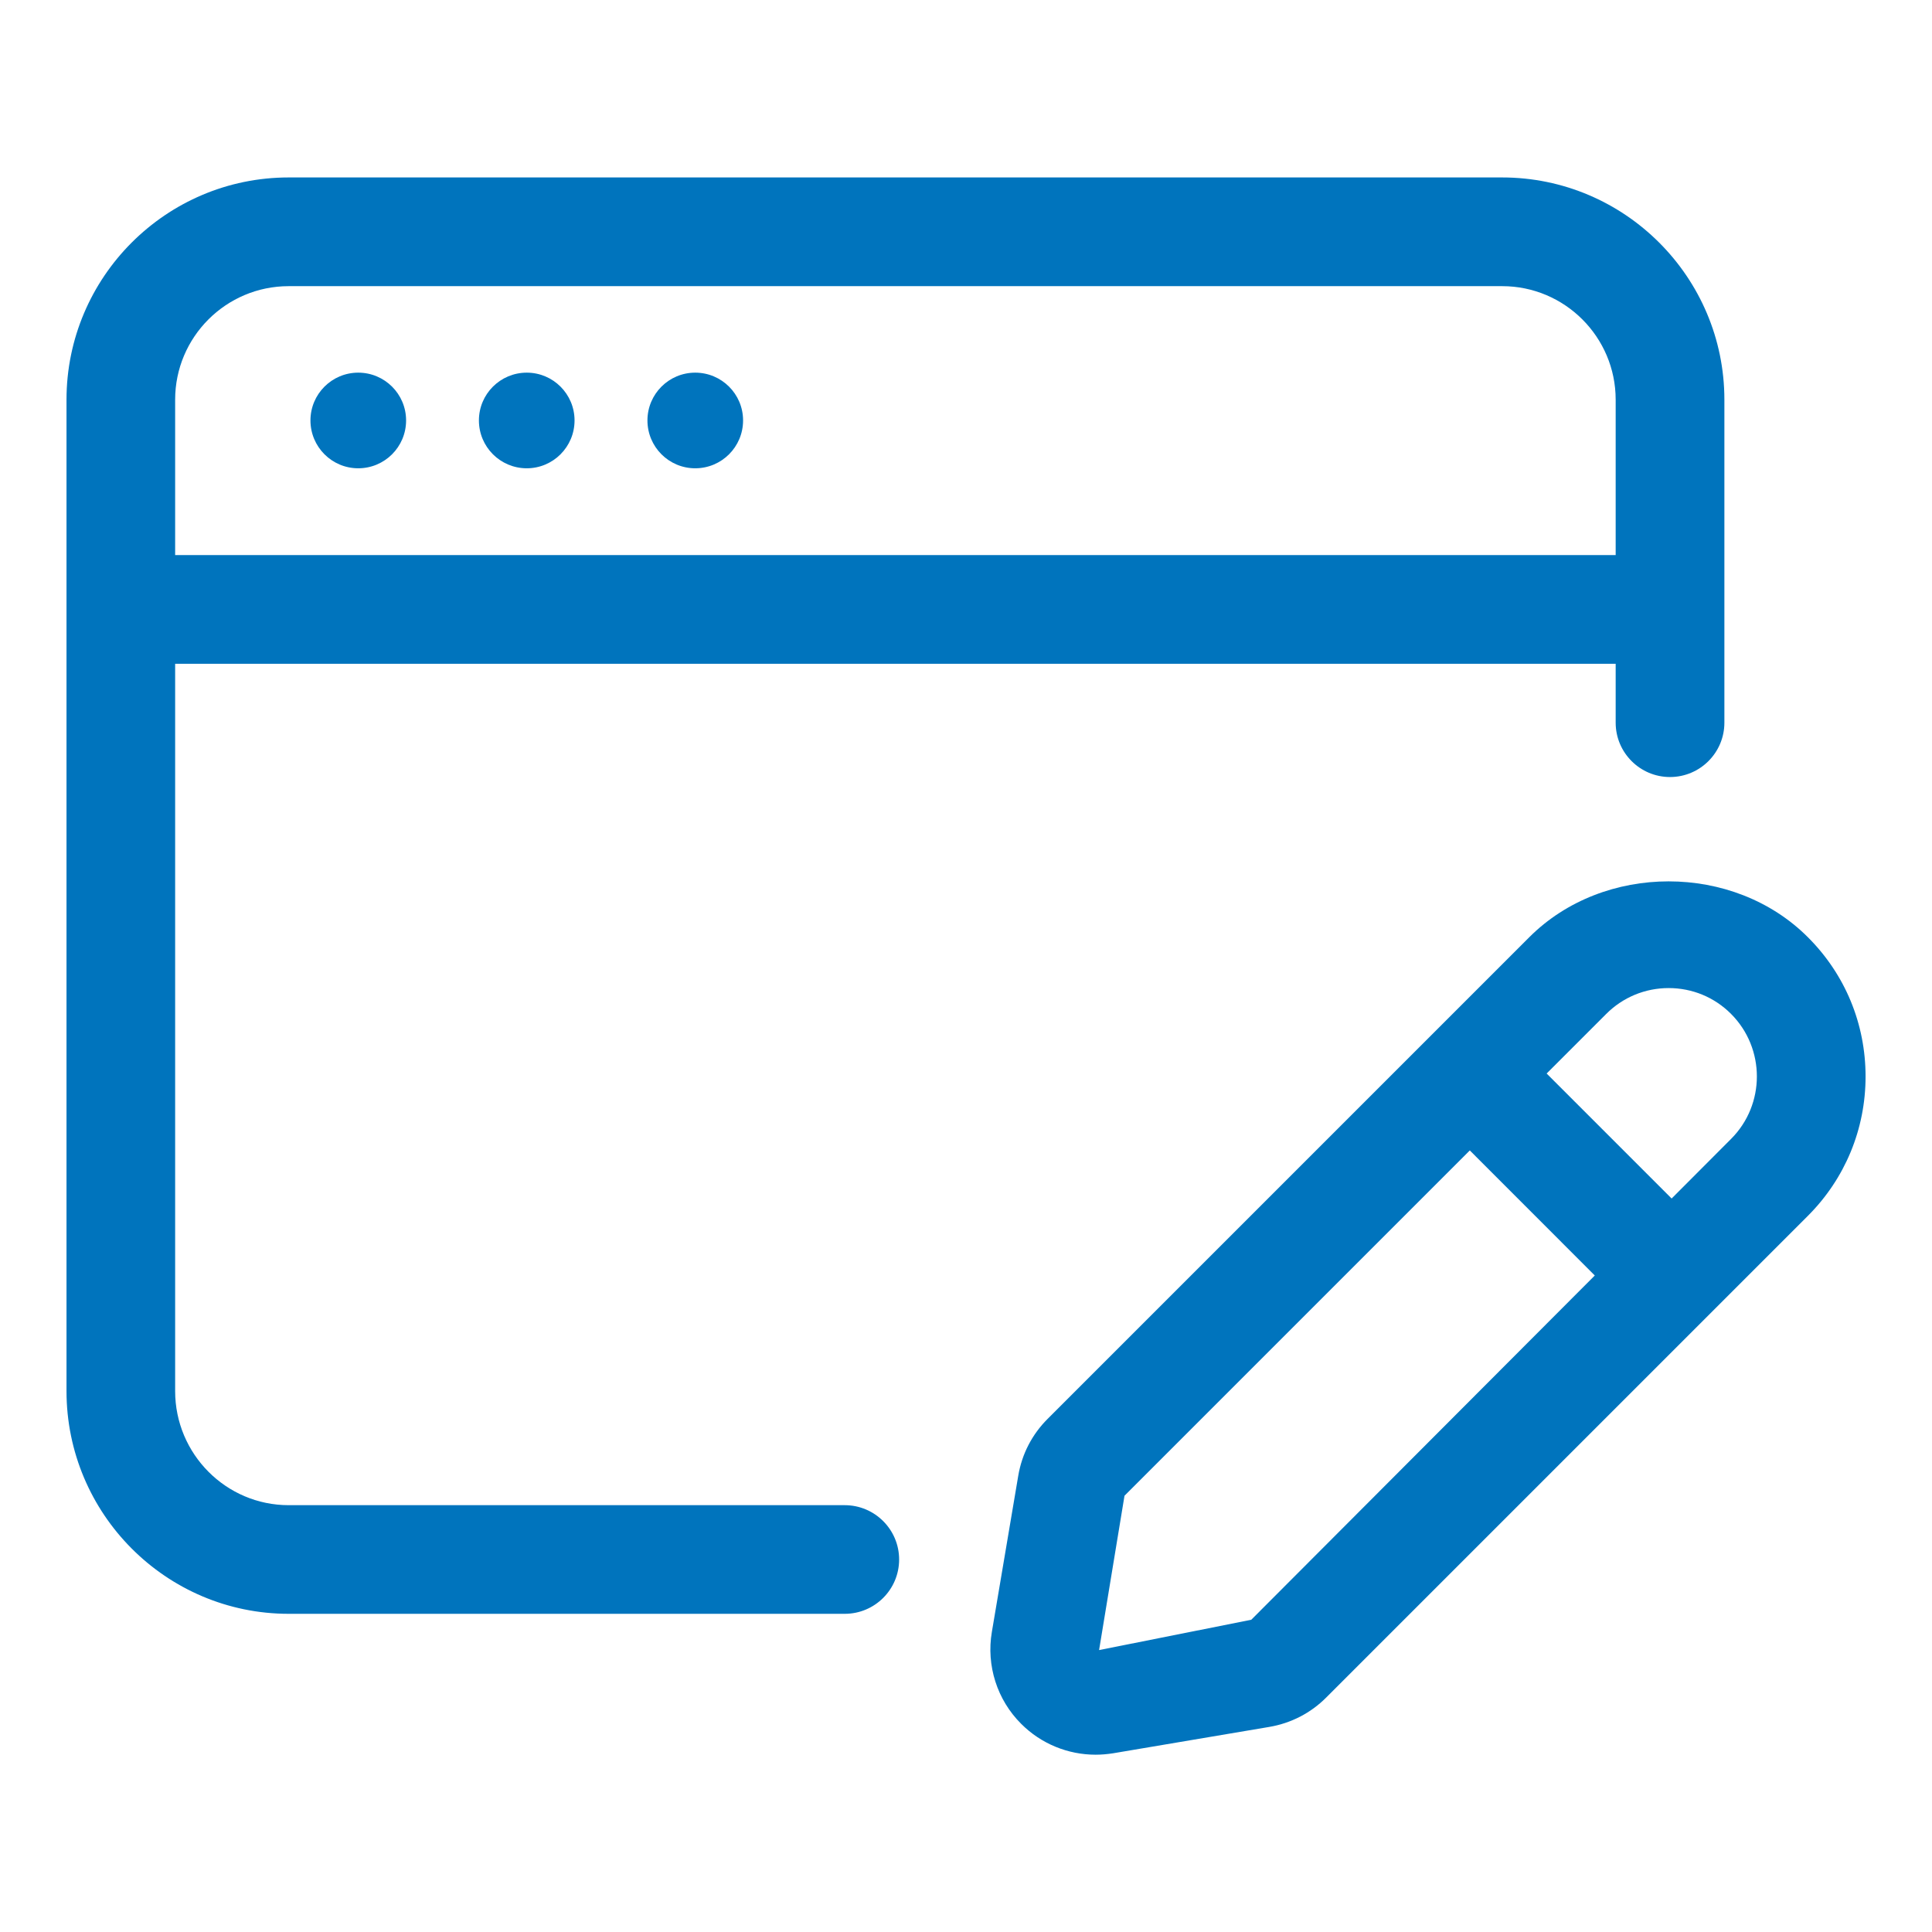 <svg width="26" height="26" viewBox="0 0 26 26" fill="none" xmlns="http://www.w3.org/2000/svg">
<path d="M11.368 20.256H3.885C3.042 20.256 2.357 19.567 2.357 18.72V8.933H21.743V9.726C21.743 10.129 22.071 10.457 22.474 10.457C22.878 10.457 23.206 10.129 23.206 9.726V5.379C23.206 3.73 21.864 2.388 20.215 2.388H3.885C2.236 2.388 0.895 3.73 0.895 5.379V18.72C0.895 20.373 2.236 21.718 3.885 21.718H11.368C11.772 21.718 12.1 21.391 12.1 20.987C12.1 20.583 11.771 20.256 11.368 20.256ZM3.885 3.851H20.216C21.058 3.851 21.743 4.536 21.743 5.379V7.47H2.357V5.379C2.357 4.536 3.042 3.851 3.885 3.851Z" fill="#0074BD"/>
<path d="M4.821 6.302C5.177 6.302 5.465 6.014 5.465 5.658C5.465 5.303 5.177 5.015 4.821 5.015C4.466 5.015 4.178 5.303 4.178 5.658C4.178 6.014 4.466 6.302 4.821 6.302Z" fill="#0074BD"/>
<path d="M7.089 6.302C7.444 6.302 7.732 6.014 7.732 5.658C7.732 5.303 7.444 5.015 7.089 5.015C6.733 5.015 6.445 5.303 6.445 5.658C6.445 6.014 6.733 6.302 7.089 6.302Z" fill="#0074BD"/>
<path d="M9.356 6.302C9.712 6.302 10 6.014 10 5.658C10 5.303 9.712 5.015 9.356 5.015C9.001 5.015 8.713 5.303 8.713 5.658C8.713 6.014 9.001 6.302 9.356 6.302Z" fill="#0074BD"/>
<path d="M24.33 12.613C23.329 11.61 21.582 11.611 20.581 12.612L14.098 19.095C13.889 19.304 13.752 19.568 13.703 19.861L13.348 21.962C13.271 22.414 13.419 22.877 13.743 23.199C14.01 23.467 14.372 23.614 14.744 23.614C14.823 23.614 14.901 23.607 14.979 23.595L17.082 23.24C17.375 23.19 17.64 23.053 17.847 22.845L24.33 16.362C24.83 15.862 25.106 15.195 25.106 14.487C25.106 13.779 24.832 13.114 24.33 12.613ZM16.839 21.798L14.791 22.206L15.133 20.129L19.78 15.482L21.462 17.165L16.839 21.798ZM23.296 15.327L22.496 16.129L20.814 14.447L21.616 13.645C21.84 13.421 22.139 13.297 22.456 13.297C22.773 13.297 23.072 13.42 23.296 13.645C23.759 14.109 23.759 14.864 23.296 15.327Z" fill="#0074BD"/>
</svg>
